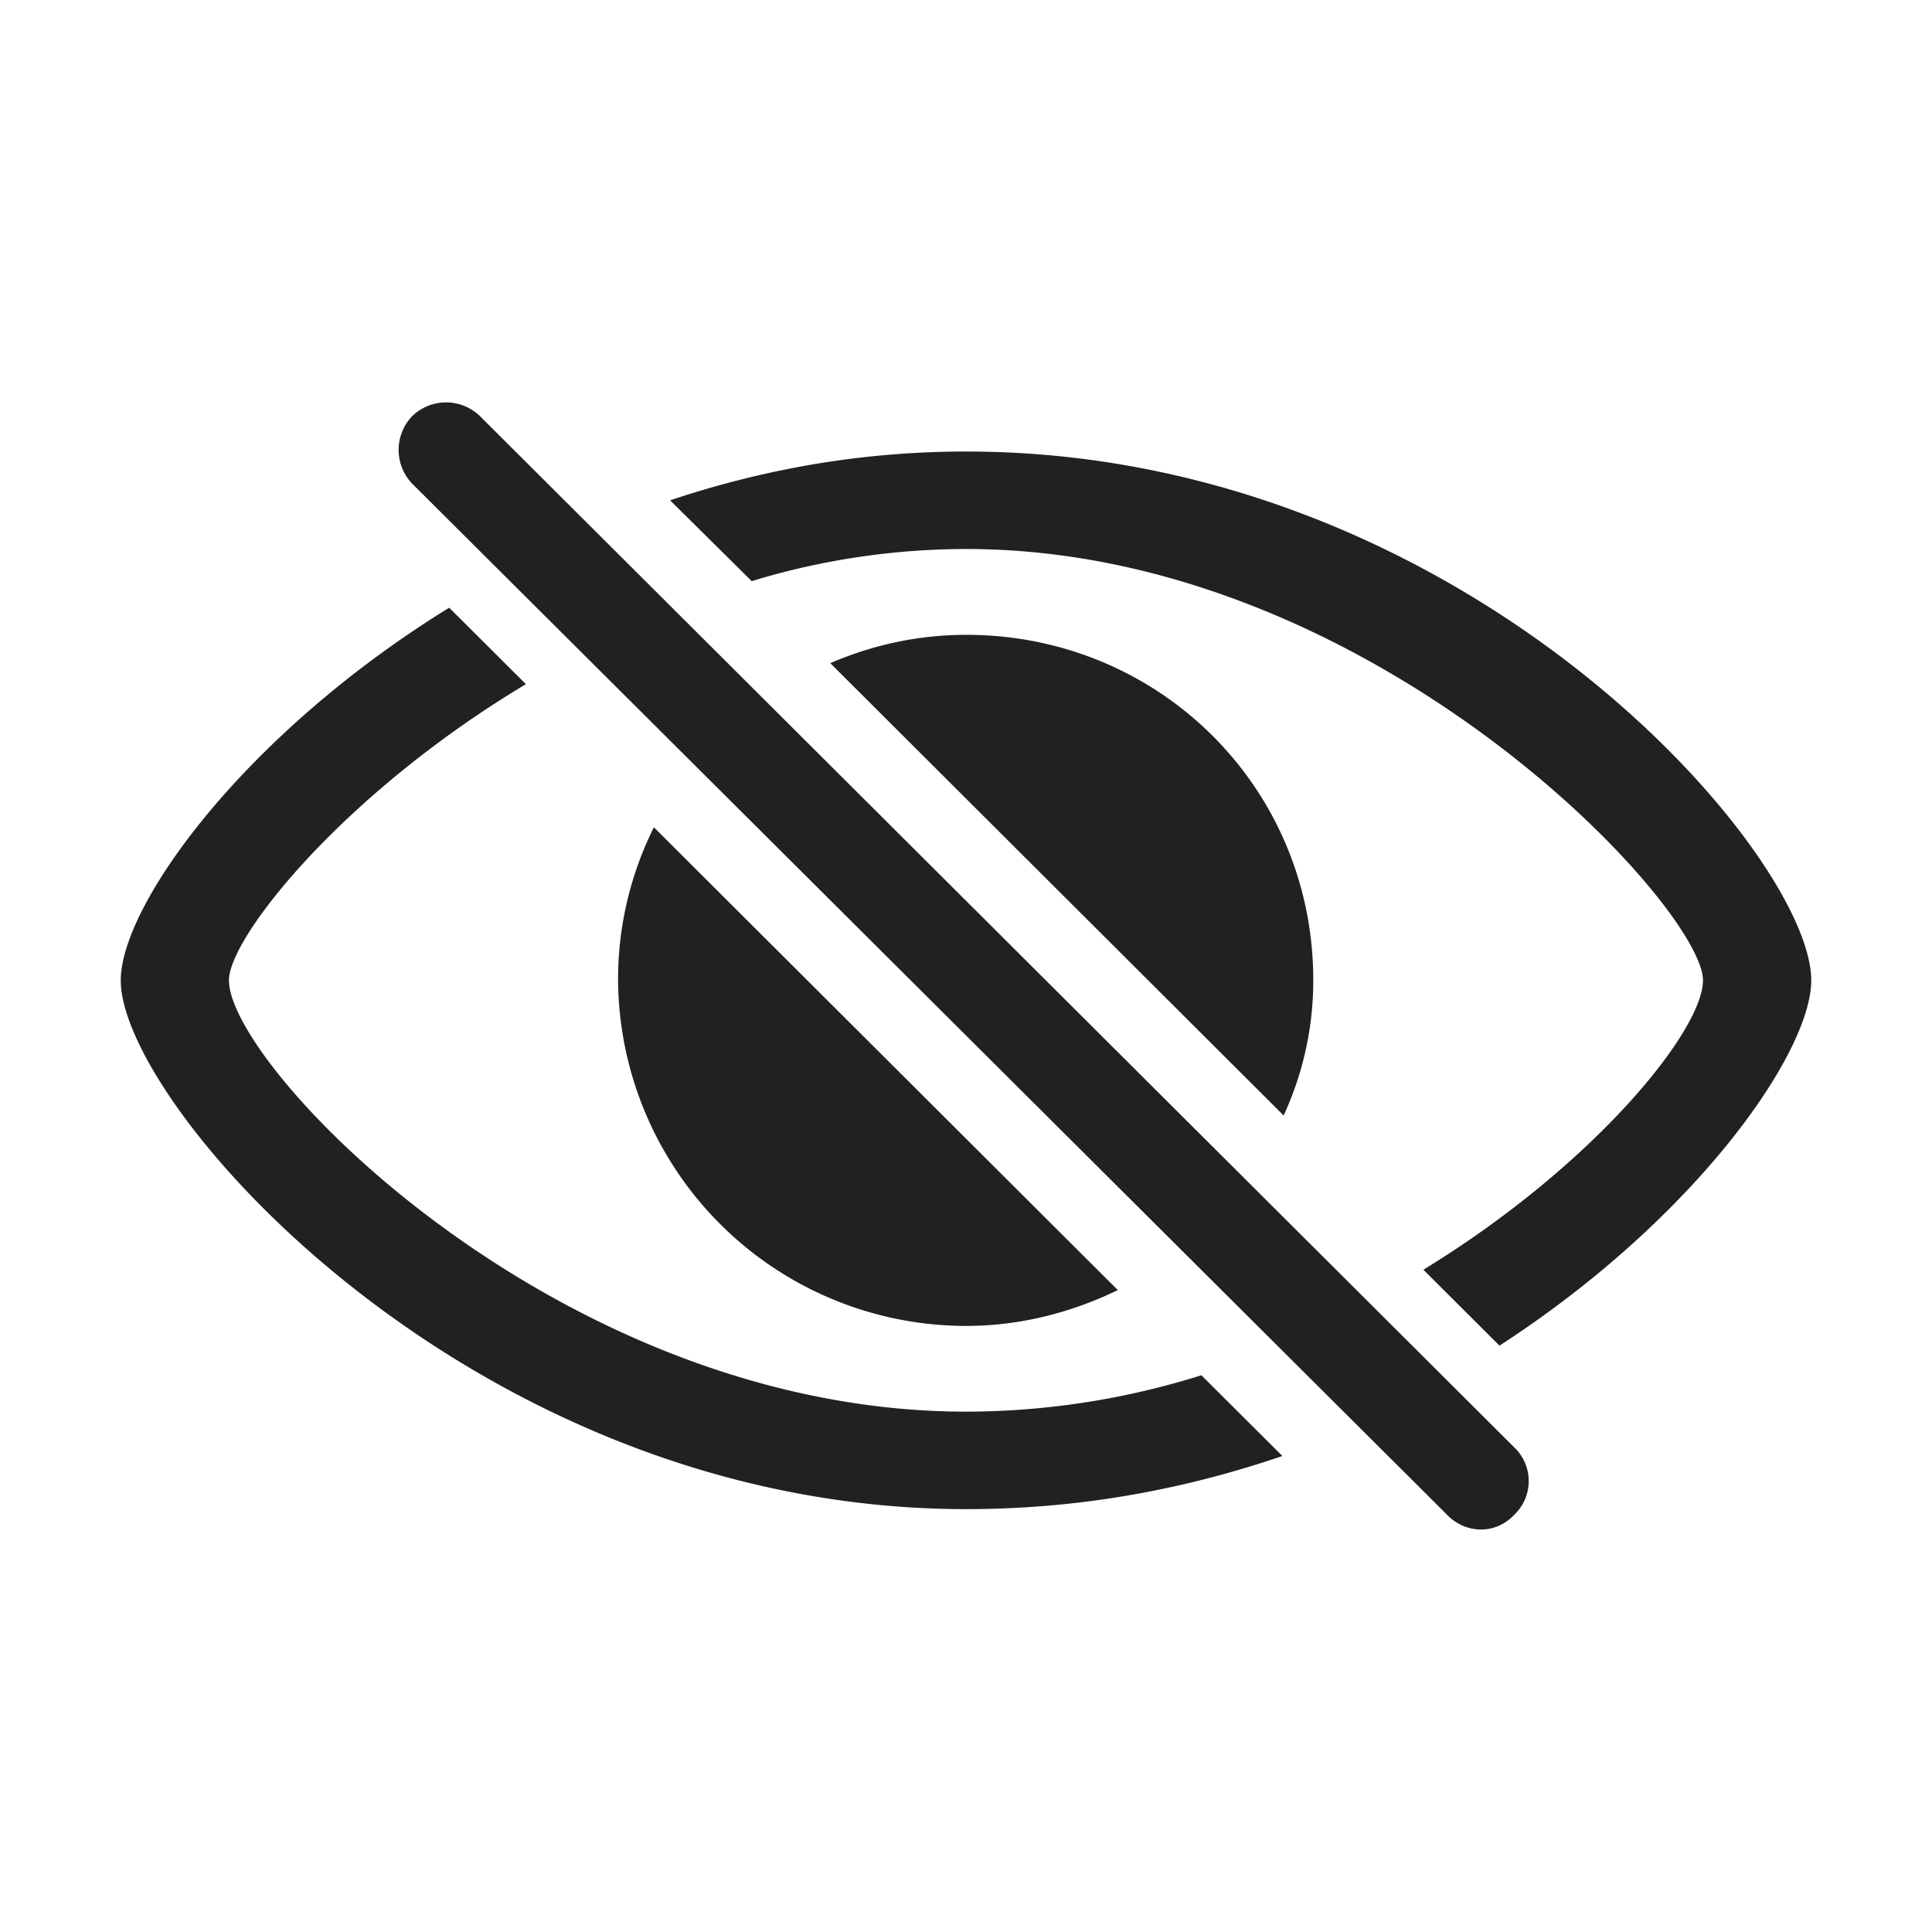 <svg width="24" height="24" viewBox="0 0 24 24" fill="none" xmlns="http://www.w3.org/2000/svg">
    <path d="M17.974 18.816c.23.238.6.253.838 0a.578.578 0 0 0 0-.835L5.964 5.171a.604.604 0 0 0-.845 0 .606.606 0 0 0 0 .836l12.855 12.808zm-5.97-13.207c-1.337 0-2.551.23-3.68.606l1.014 1.004a9.152 9.152 0 0 1 2.666-.399c5.056 0 9.151 4.446 9.151 5.358 0 .621-1.344 2.292-3.473 3.595l.945.943c2.428-1.572 3.873-3.633 3.873-4.538 0-1.571-4.288-6.569-10.496-6.569zm0 13.138c1.429 0 2.735-.253 3.926-.66l-1.006-1.003a9.782 9.782 0 0 1-2.92.452c-5.064 0-9.16-4.277-9.16-5.358 0-.536 1.422-2.322 3.689-3.679l-.953-.95C3.021 9.128 1.5 11.25 1.5 12.179c0 1.563 4.372 6.568 10.504 6.568zm3.942-4.89a3.999 3.999 0 0 0 .368-1.679c0-2.399-1.92-4.292-4.31-4.292-.607 0-1.176.13-1.69.352l5.632 5.619zm-3.942 2.614c.676 0 1.314-.17 1.882-.445l-5.763-5.749a4.224 4.224 0 0 0-.445 1.901 4.325 4.325 0 0 0 4.326 4.293z" fill="#212121"/>
</svg>
